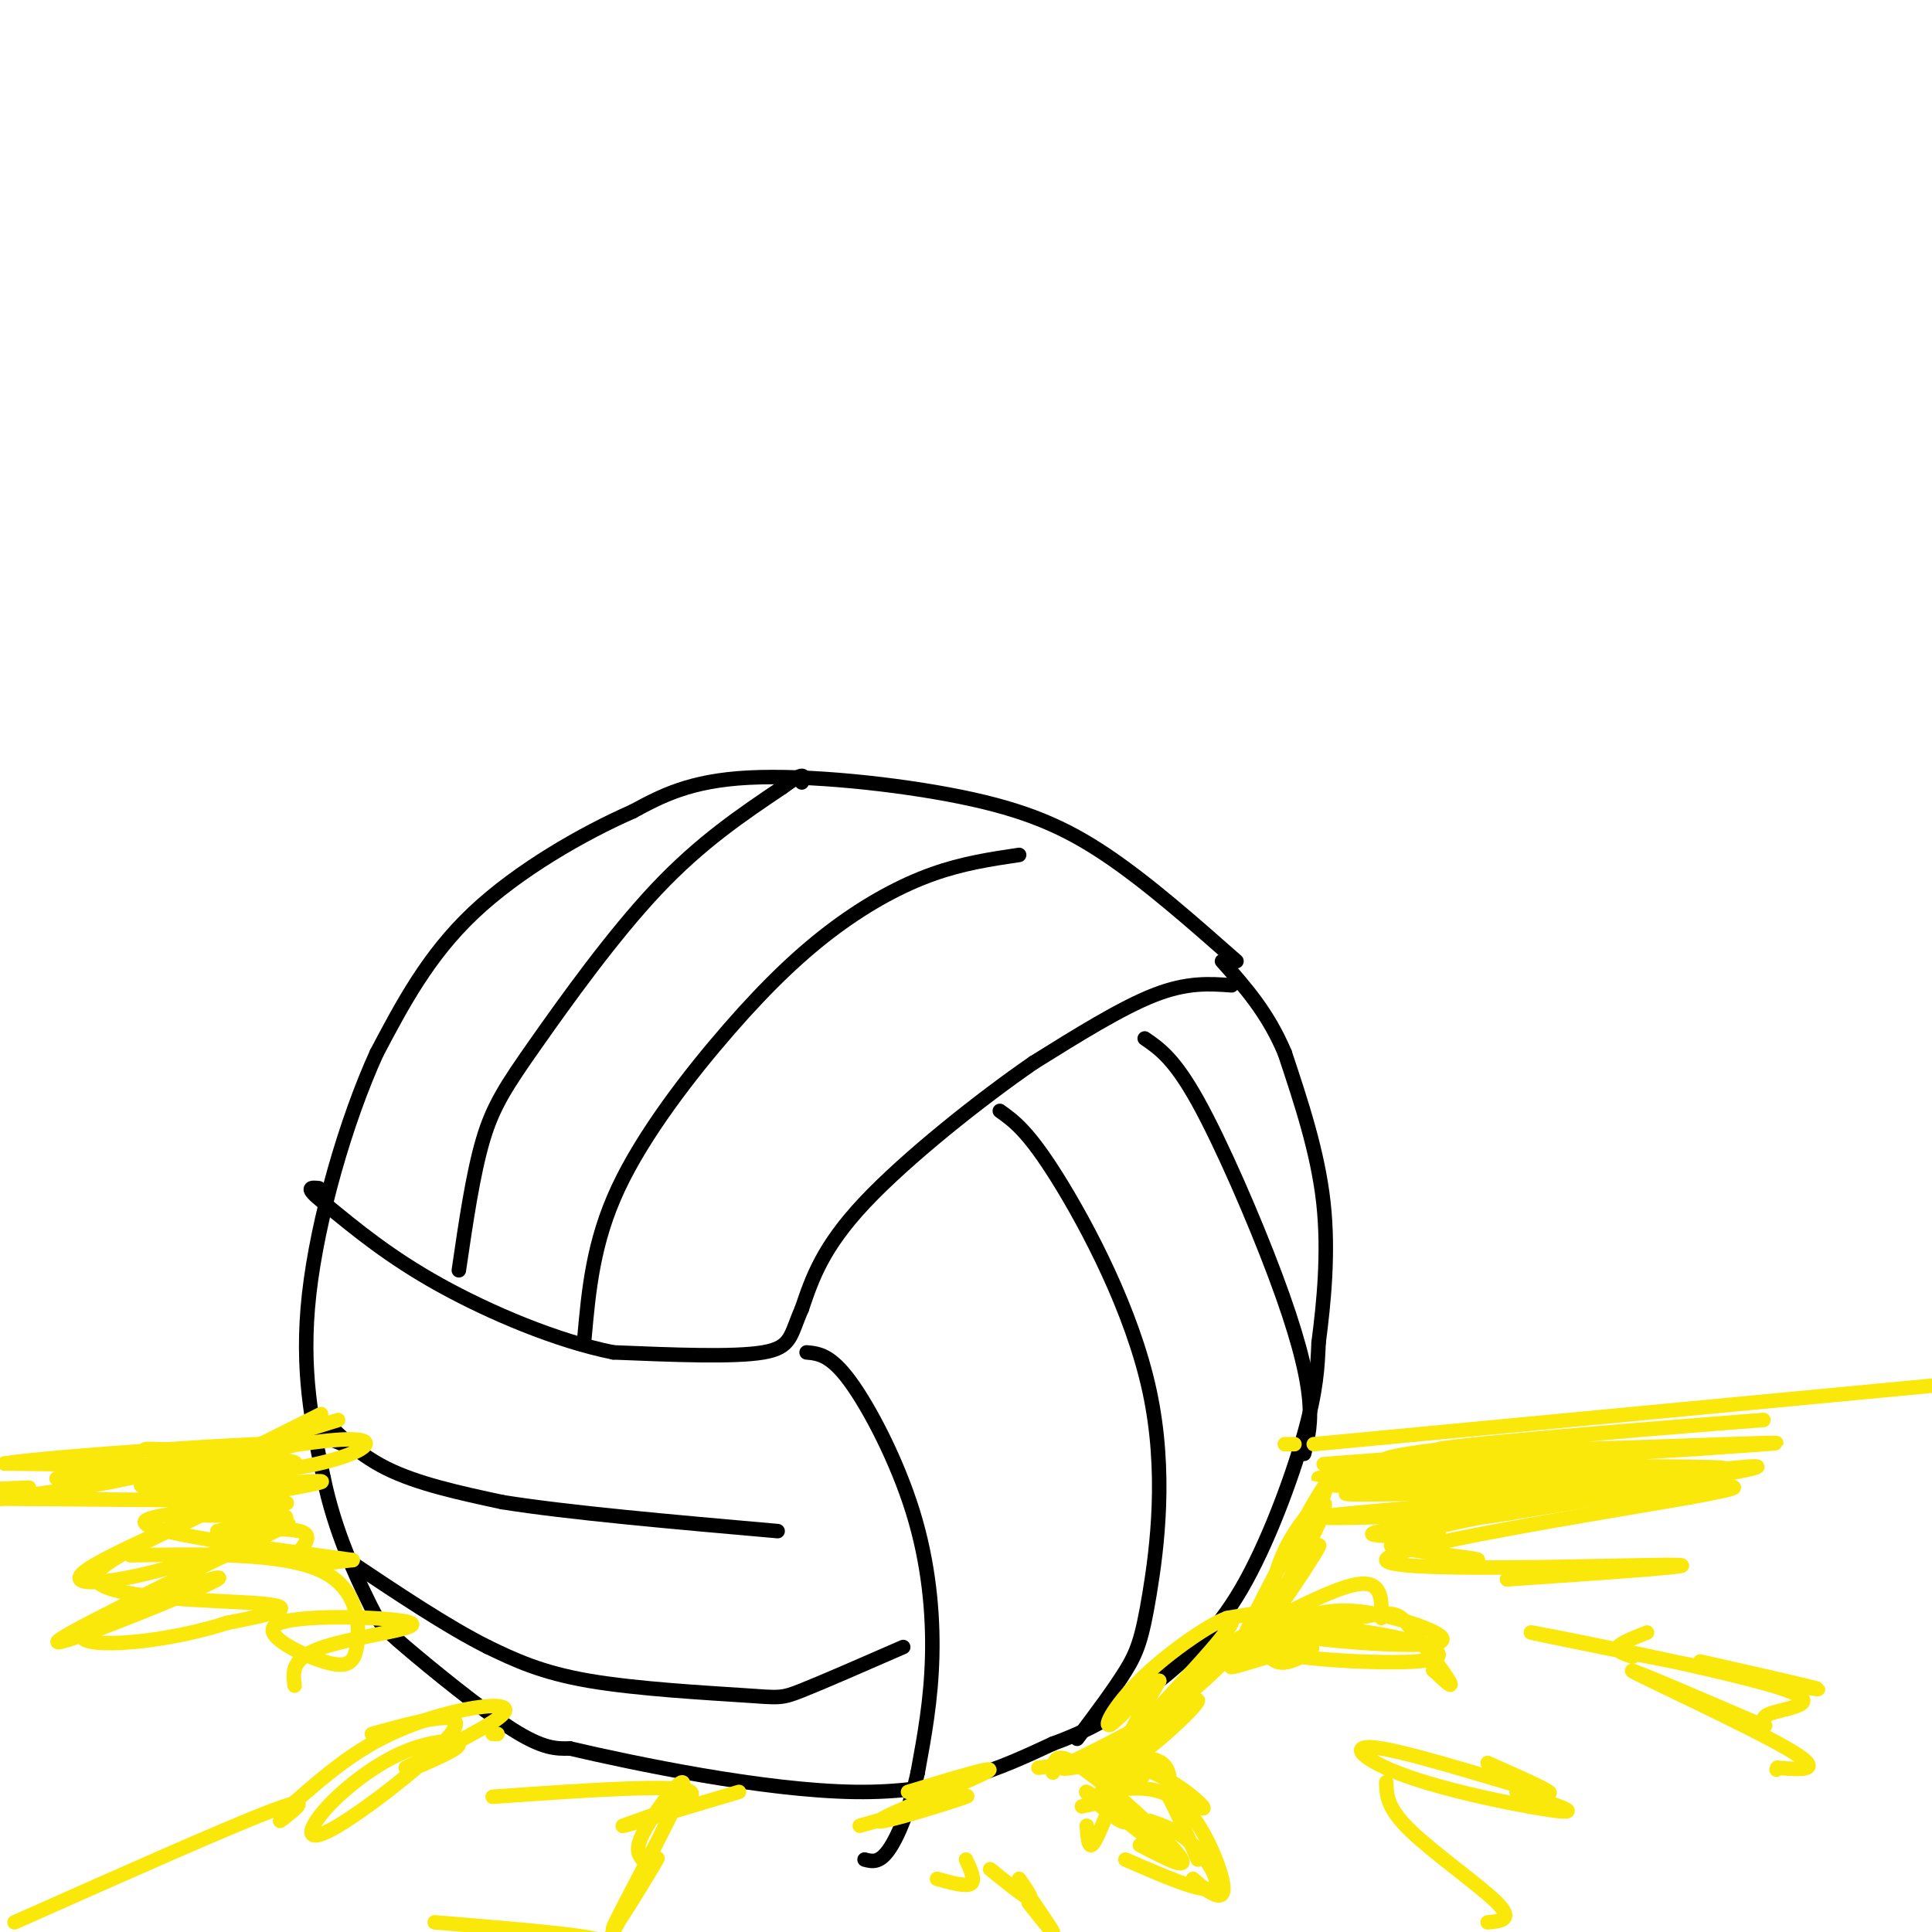 <svg viewBox='0 0 400 400' version='1.1' xmlns='http://www.w3.org/2000/svg' xmlns:xlink='http://www.w3.org/1999/xlink'><g fill='none' stroke='rgb(0,0,0)' stroke-width='3' stroke-linecap='round' stroke-linejoin='round'><path d='M256,199c-9.185,-8.101 -18.369,-16.202 -27,-22c-8.631,-5.798 -16.708,-9.292 -30,-12c-13.292,-2.708 -31.798,-4.631 -44,-4c-12.202,0.631 -18.101,3.815 -24,7'/><path d='M131,168c-10.178,4.467 -23.622,12.133 -33,21c-9.378,8.867 -14.689,18.933 -20,29'/><path d='M78,218c-6.356,13.933 -12.244,34.267 -14,50c-1.756,15.733 0.622,26.867 3,38'/><path d='M67,306c2.330,11.193 6.656,20.175 9,25c2.344,4.825 2.708,5.491 8,10c5.292,4.509 15.512,12.860 22,17c6.488,4.140 9.244,4.070 12,4'/><path d='M118,362c13.156,3.067 40.044,8.733 59,9c18.956,0.267 29.978,-4.867 41,-10'/><path d='M218,361c10.493,-3.789 16.225,-8.263 22,-13c5.775,-4.737 11.593,-9.737 17,-19c5.407,-9.263 10.402,-22.789 13,-32c2.598,-9.211 2.799,-14.105 3,-19'/><path d='M273,278c1.044,-8.022 2.156,-18.578 1,-29c-1.156,-10.422 -4.578,-20.711 -8,-31'/><path d='M266,218c-3.500,-8.333 -8.250,-13.667 -13,-19'/><path d='M255,204c-4.583,-0.333 -9.167,-0.667 -16,2c-6.833,2.667 -15.917,8.333 -25,14'/><path d='M214,220c-11.089,7.644 -26.311,19.756 -35,29c-8.689,9.244 -10.844,15.622 -13,22'/><path d='M166,271c-2.422,5.422 -1.978,7.978 -8,9c-6.022,1.022 -18.511,0.511 -31,0'/><path d='M127,280c-11.756,-2.356 -25.644,-8.244 -36,-14c-10.356,-5.756 -17.178,-11.378 -24,-17'/><path d='M67,249c-4.167,-3.333 -2.583,-3.167 -1,-3'/><path d='M167,280c2.470,0.232 4.940,0.464 9,6c4.060,5.536 9.708,16.375 13,27c3.292,10.625 4.226,21.036 4,30c-0.226,8.964 -1.613,16.482 -3,24'/><path d='M190,367c-1.578,7.200 -4.022,13.200 -6,16c-1.978,2.800 -3.489,2.400 -5,2'/><path d='M207,230c2.944,2.102 5.888,4.204 12,14c6.112,9.796 15.391,27.285 19,44c3.609,16.715 1.549,32.654 0,42c-1.549,9.346 -2.585,12.099 -5,16c-2.415,3.901 -6.207,8.951 -10,14'/><path d='M237,215c3.054,2.095 6.107,4.190 11,13c4.893,8.810 11.625,24.333 16,36c4.375,11.667 6.393,19.476 7,25c0.607,5.524 -0.196,8.762 -1,12'/><path d='M121,277c0.890,-9.920 1.780,-19.841 7,-31c5.220,-11.159 14.770,-23.558 23,-33c8.230,-9.442 15.139,-15.927 22,-21c6.861,-5.073 13.675,-8.735 20,-11c6.325,-2.265 12.163,-3.132 18,-4'/><path d='M95,263c1.458,-9.976 2.917,-19.952 5,-27c2.083,-7.048 4.792,-11.167 11,-20c6.208,-8.833 15.917,-22.381 25,-32c9.083,-9.619 17.542,-15.310 26,-21'/><path d='M162,163c5.000,-3.667 4.500,-2.333 4,-1'/><path d='M187,341c-8.345,3.643 -16.690,7.286 -21,9c-4.310,1.714 -4.583,1.500 -12,1c-7.417,-0.500 -21.976,-1.286 -32,-3c-10.024,-1.714 -15.512,-4.357 -21,-7'/><path d='M101,341c-8.333,-4.167 -18.667,-11.083 -29,-18'/><path d='M66,297c0.000,0.000 5.000,2.000 5,2'/><path d='M69,298c-1.222,-2.111 -2.444,-4.222 -1,-3c1.444,1.222 5.556,5.778 12,9c6.444,3.222 15.222,5.111 24,7'/><path d='M104,311c13.500,2.167 35.250,4.083 57,6'/></g>
<g fill='none' stroke='rgb(250,232,11)' stroke-width='3' stroke-linecap='round' stroke-linejoin='round'><path d='M268,299c0.000,0.000 -2.000,0.000 -2,0'/><path d='M272,299c0.000,0.000 148.000,-14.000 148,-14'/><path d='M70,294c-14.417,4.500 -28.833,9.000 -43,12c-14.167,3.000 -28.083,4.500 -42,6'/><path d='M288,306c-7.883,1.157 -15.766,2.313 -9,1c6.766,-1.313 28.182,-5.096 25,-5c-3.182,0.096 -30.960,4.070 -31,4c-0.040,-0.070 27.659,-4.184 30,-5c2.341,-0.816 -20.678,1.665 -23,2c-2.322,0.335 16.051,-1.476 21,-2c4.949,-0.524 -3.525,0.238 -12,1'/><path d='M289,302c-7.365,0.567 -19.776,1.483 -13,1c6.776,-0.483 32.741,-2.367 31,-2c-1.741,0.367 -31.188,2.985 -30,4c1.188,1.015 33.012,0.427 35,1c1.988,0.573 -25.861,2.307 -32,3c-6.139,0.693 9.430,0.347 25,0'/><path d='M305,309c10.156,-0.954 23.046,-3.338 13,-3c-10.046,0.338 -43.029,3.400 -35,3c8.029,-0.400 57.069,-4.262 61,-5c3.931,-0.738 -37.248,1.648 -52,2c-14.752,0.352 -3.078,-1.328 18,-2c21.078,-0.672 51.559,-0.335 46,0c-5.559,0.335 -47.160,0.667 -54,0c-6.840,-0.667 21.080,-2.334 49,-4'/><path d='M351,300c14.324,-1.036 25.633,-1.625 7,-1c-18.633,0.625 -67.206,2.466 -60,1c7.206,-1.466 70.193,-6.238 67,-6c-3.193,0.238 -72.567,5.486 -78,8c-5.433,2.514 53.076,2.292 58,4c4.924,1.708 -43.736,5.345 -62,7c-18.264,1.655 -6.132,1.327 6,1'/><path d='M289,314c8.393,-0.298 26.375,-1.542 25,-1c-1.375,0.542 -22.107,2.869 -28,4c-5.893,1.131 3.054,1.065 12,1'/><path d='M288,320c0.000,0.000 5.000,1.000 5,1'/><path d='M254,335c0.000,0.000 6.000,-1.000 6,-1'/><path d='M255,340c10.417,-5.583 20.833,-11.167 26,-12c5.167,-0.833 5.083,3.083 5,7'/><path d='M258,341c0.000,0.000 10.000,-3.000 10,-3'/><path d='M269,337c-4.971,0.953 -9.942,1.905 -7,1c2.942,-0.905 13.797,-3.668 12,-3c-1.797,0.668 -16.247,4.767 -16,5c0.247,0.233 15.190,-3.402 23,-5c7.810,-1.598 8.487,-1.161 11,2c2.513,3.161 6.861,9.046 8,11c1.139,1.954 -0.930,-0.023 -3,-2'/><path d='M297,346c-0.500,-0.333 -0.250,-0.167 0,0'/><path d='M269,335c3.957,-1.112 7.915,-2.224 15,-1c7.085,1.224 17.298,4.785 14,6c-3.298,1.215 -20.106,0.084 -27,-1c-6.894,-1.084 -3.872,-2.122 2,-2c5.872,0.122 14.595,1.404 20,3c5.405,1.596 7.494,3.507 0,4c-7.494,0.493 -24.570,-0.430 -29,-2c-4.430,-1.570 3.785,-3.785 12,-6'/><path d='M276,336c-3.841,1.407 -19.442,7.923 -21,9c-1.558,1.077 10.927,-3.287 15,-4c4.073,-0.713 -0.265,2.225 -3,3c-2.735,0.775 -3.868,-0.612 -5,-2'/><path d='M215,366c7.289,-0.956 14.578,-1.911 21,0c6.422,1.911 11.978,6.689 13,8c1.022,1.311 -2.489,-0.844 -6,-3'/><path d='M226,364c3.167,2.583 6.333,5.167 7,6c0.667,0.833 -1.167,-0.083 -3,-1'/><path d='M218,367c0.133,-2.467 0.267,-4.933 6,-1c5.733,3.933 17.067,14.267 20,18c2.933,3.733 -2.533,0.867 -8,-2'/><path d='M224,374c2.536,-0.595 5.071,-1.190 7,0c1.929,1.190 3.250,4.167 1,3c-2.250,-1.167 -8.071,-6.476 -7,-6c1.071,0.476 9.036,6.738 17,13'/><path d='M229,376c-1.167,2.833 -2.333,5.667 -3,6c-0.667,0.333 -0.833,-1.833 -1,-4'/><path d='M232,368c2.903,-0.185 5.805,-0.370 4,0c-1.805,0.370 -8.319,1.295 -5,-3c3.319,-4.295 16.470,-13.810 17,-13c0.530,0.810 -11.563,11.946 -15,13c-3.437,1.054 1.781,-7.973 7,-17'/><path d='M240,348c-1.295,-0.191 -8.033,7.831 -10,9c-1.967,1.169 0.838,-4.514 8,-11c7.162,-6.486 18.682,-13.774 17,-10c-1.682,3.774 -16.564,18.609 -16,19c0.564,0.391 16.575,-13.664 15,-12c-1.575,1.664 -20.736,19.047 -23,21c-2.264,1.953 12.368,-11.523 27,-25'/><path d='M258,339c-4.111,3.000 -27.889,23.000 -30,25c-2.111,2.000 17.444,-14.000 37,-30'/><path d='M265,334c2.722,-0.863 -8.972,11.979 -8,9c0.972,-2.979 14.611,-21.780 16,-23c1.389,-1.220 -9.473,15.140 -10,15c-0.527,-0.140 9.281,-16.780 11,-22c1.719,-5.220 -4.653,0.979 -8,8c-3.347,7.021 -3.671,14.863 -3,16c0.671,1.137 2.335,-4.432 4,-10'/><path d='M267,327c3.307,-7.874 9.573,-22.559 7,-19c-2.573,3.559 -13.985,25.364 -17,32c-3.015,6.636 2.366,-1.896 2,-2c-0.366,-0.104 -6.480,8.220 -16,15c-9.520,6.780 -22.448,12.018 -23,13c-0.552,0.982 11.271,-2.291 17,-2c5.729,0.291 5.365,4.145 5,8'/><path d='M242,372c1.833,3.500 3.917,8.250 6,13'/><path d='M228,371c5.708,-0.857 11.417,-1.714 16,2c4.583,3.714 8.042,12.000 9,16c0.958,4.000 -0.583,3.714 -2,3c-1.417,-0.714 -2.708,-1.857 -4,-3'/><path d='M238,377c2.956,0.978 5.911,1.956 9,5c3.089,3.044 6.311,8.156 4,9c-2.311,0.844 -10.156,-2.578 -18,-6'/><path d='M188,371c9.917,-3.006 19.833,-6.012 16,-4c-3.833,2.012 -21.417,9.042 -22,10c-0.583,0.958 15.833,-4.155 18,-5c2.167,-0.845 -9.917,2.577 -22,6'/><path d='M153,371c-12.600,3.756 -25.200,7.511 -24,7c1.200,-0.511 16.200,-5.289 14,-7c-2.200,-1.711 -21.600,-0.356 -41,1'/><path d='M103,359c0.000,0.000 -1.000,0.000 -1,0'/><path d='M84,366c8.893,-4.405 17.786,-8.810 20,-11c2.214,-2.190 -2.250,-2.167 -8,-1c-5.750,1.167 -12.786,3.476 -19,7c-6.214,3.524 -11.607,8.262 -17,13'/><path d='M86,366c4.712,-2.043 9.423,-4.086 9,-5c-0.423,-0.914 -5.981,-0.698 -12,2c-6.019,2.698 -12.500,7.878 -16,12c-3.500,4.122 -4.019,7.187 3,3c7.019,-4.187 21.577,-15.625 24,-20c2.423,-4.375 -7.288,-1.688 -17,1'/><path d='M61,349c-0.380,-2.880 -0.759,-5.761 6,-8c6.759,-2.239 20.658,-3.837 18,-5c-2.658,-1.163 -21.872,-1.892 -27,0c-5.128,1.892 3.832,6.404 9,8c5.168,1.596 6.545,0.276 7,-4c0.455,-4.276 -0.013,-11.507 -8,-15c-7.987,-3.493 -23.494,-3.246 -39,-3'/><path d='M62,295c2.833,-1.417 5.667,-2.833 4,-2c-1.667,0.833 -7.833,3.917 -14,7'/><path d='M48,303c-11.311,-1.600 -22.622,-3.200 -16,-3c6.622,0.200 31.178,2.200 29,3c-2.178,0.800 -31.089,0.400 -60,0'/><path d='M1,303c8.071,-1.391 58.247,-4.869 60,-4c1.753,0.869 -44.917,6.087 -49,7c-4.083,0.913 34.421,-2.477 38,1c3.579,3.477 -27.767,13.821 -30,19c-2.233,5.179 24.648,5.194 34,6c9.352,0.806 1.176,2.403 -7,4'/><path d='M47,336c-4.601,1.545 -12.603,3.409 -20,4c-7.397,0.591 -14.189,-0.089 -7,-4c7.189,-3.911 28.359,-11.053 25,-9c-3.359,2.053 -31.245,13.301 -33,13c-1.755,-0.301 22.623,-12.150 47,-24'/><path d='M59,316c4.065,-2.240 -9.272,4.158 -22,8c-12.728,3.842 -24.847,5.126 -19,1c5.847,-4.126 29.659,-13.661 34,-17c4.341,-3.339 -10.789,-0.482 -18,0c-7.211,0.482 -6.504,-1.412 3,-4c9.504,-2.588 27.805,-5.869 35,-6c7.195,-0.131 3.283,2.888 -6,5c-9.283,2.112 -23.938,3.318 -28,4c-4.062,0.682 2.469,0.841 9,1'/><path d='M47,308c7.818,-0.435 22.864,-2.021 19,-1c-3.864,1.021 -26.639,4.650 -28,6c-1.361,1.350 18.693,0.423 21,1c2.307,0.577 -13.134,2.660 -14,3c-0.866,0.340 12.844,-1.062 17,0c4.156,1.062 -1.241,4.589 -1,6c0.241,1.411 6.121,0.705 12,0'/><path d='M73,323c-10.906,-1.579 -44.171,-5.526 -43,-8c1.171,-2.474 36.777,-3.474 28,-4c-8.777,-0.526 -61.936,-0.579 -78,-1c-16.064,-0.421 4.968,-1.211 26,-2'/><path d='M306,323c0.009,-0.130 0.018,-0.260 -6,-1c-6.018,-0.740 -18.063,-2.092 -2,-6c16.063,-3.908 60.233,-10.374 53,-9c-7.233,1.374 -65.869,10.586 -63,10c2.869,-0.586 67.243,-10.972 75,-13c7.757,-2.028 -41.104,4.300 -49,6c-7.896,1.700 25.173,-1.229 38,-2c12.827,-0.771 5.414,0.614 -2,2'/><path d='M350,310c-18.405,3.226 -63.417,10.292 -63,13c0.417,2.708 46.262,1.060 58,1c11.738,-0.060 -10.631,1.470 -33,3'/><path d='M341,338c-2.750,1.083 -5.500,2.167 -6,3c-0.500,0.833 1.250,1.417 3,2'/><path d='M352,344c16.217,3.654 32.435,7.309 20,5c-12.435,-2.309 -53.521,-10.580 -55,-11c-1.479,-0.420 36.650,7.013 50,11c13.350,3.987 1.923,4.530 -1,6c-2.923,1.470 2.660,3.868 -4,1c-6.660,-2.868 -25.562,-11.003 -24,-10c1.562,1.003 23.589,11.144 32,16c8.411,4.856 3.205,4.428 -2,4'/><path d='M368,366c-0.333,0.667 -0.167,0.333 0,0'/><path d='M308,365c8.306,3.675 16.612,7.349 11,6c-5.612,-1.349 -25.144,-7.722 -33,-9c-7.856,-1.278 -4.038,2.541 6,6c10.038,3.459 26.297,6.560 31,7c4.703,0.440 -2.148,-1.780 -9,-4'/><path d='M287,369c0.067,2.644 0.133,5.289 5,10c4.867,4.711 14.533,11.489 18,15c3.467,3.511 0.733,3.756 -2,4'/><path d='M194,389c3.000,0.833 6.000,1.667 7,1c1.000,-0.667 0.000,-2.833 -1,-5'/><path d='M205,387c3.500,2.833 7.000,5.667 8,6c1.000,0.333 -0.500,-1.833 -2,-4'/><path d='M213,394c2.583,3.250 5.167,6.500 5,6c-0.167,-0.500 -3.083,-4.750 -6,-9'/><path d='M133,385c-0.885,-1.176 -1.770,-2.352 1,-7c2.770,-4.648 9.195,-12.767 7,-7c-2.195,5.767 -13.011,25.421 -14,28c-0.989,2.579 7.848,-11.917 9,-14c1.152,-2.083 -5.382,8.247 -8,13c-2.618,4.753 -1.319,3.929 -7,3c-5.681,-0.929 -18.340,-1.965 -31,-3'/><path d='M58,377c3.583,-2.750 7.167,-5.500 -2,-2c-9.167,3.500 -31.083,13.250 -53,23'/></g>
</svg>